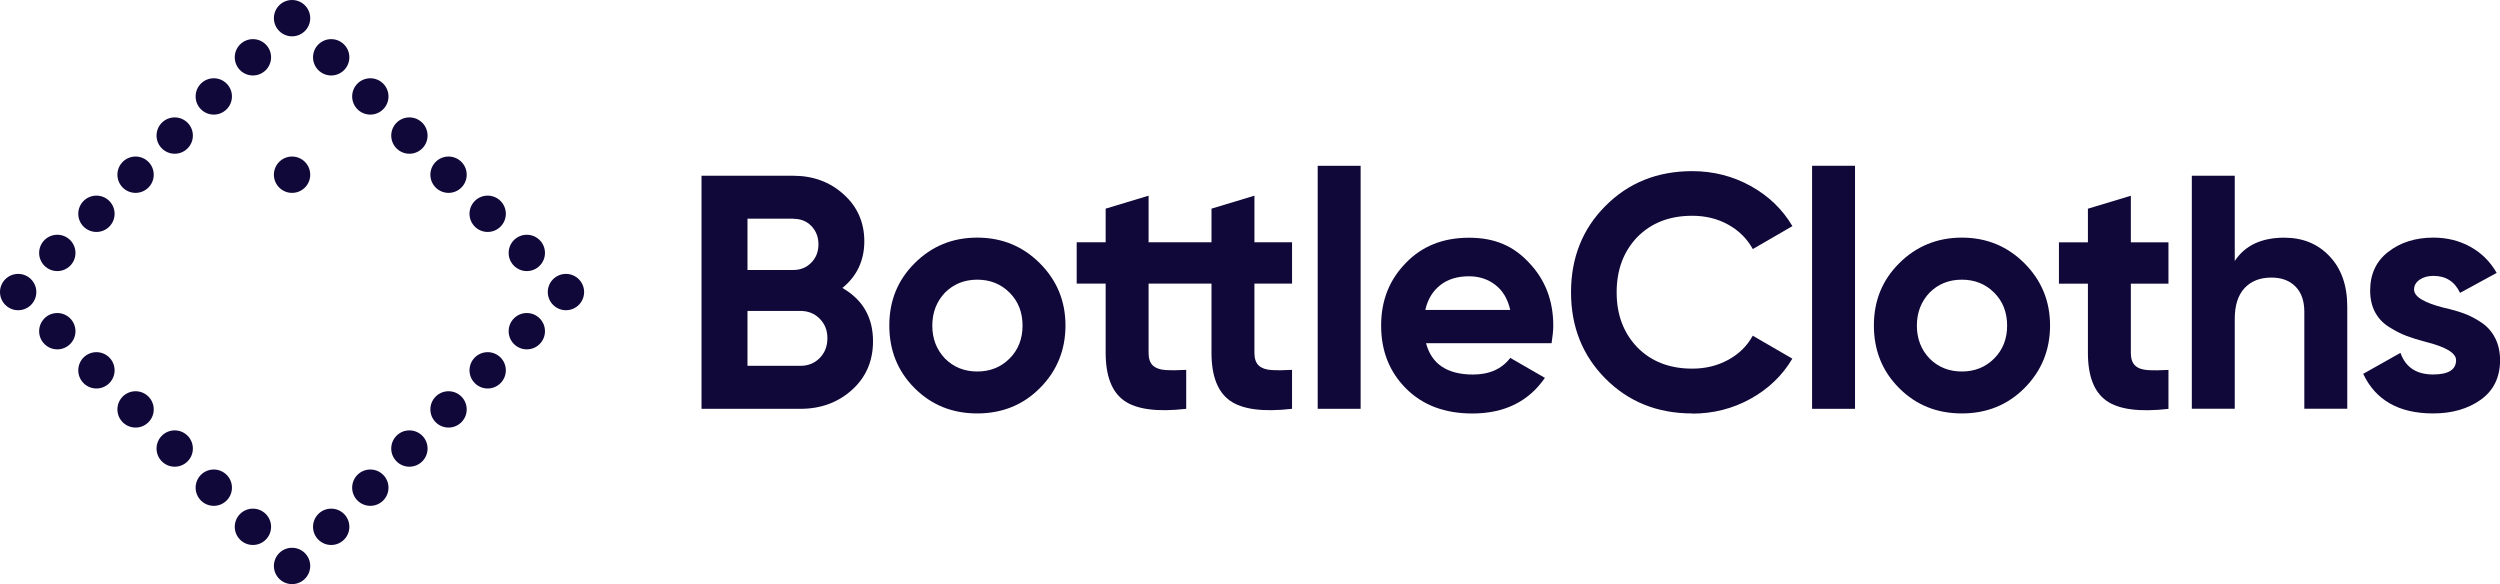<svg viewBox="0 0 428 100" xmlns="http://www.w3.org/2000/svg" id="uuid-0abb1664-40dd-413d-bada-208d4f5c0ab6"><defs><style>.uuid-24725566-614c-49c9-a489-ed19a101959f{fill:none;}.uuid-77795f5a-d397-4135-9fd1-674fa8c8c647{fill:#0f0839;}</style></defs><rect height="100" width="436" class="uuid-24725566-614c-49c9-a489-ed19a101959f"></rect><path d="M144.22,49.3c3.5,2.01,5.24,5.05,5.24,9.12,0,3.38-1.2,6.16-3.59,8.32s-5.34,3.25-8.84,3.25h-16.93V30.09h15.73c3.38,0,6.25,1.06,8.61,3.19,2.36,2.13,3.53,4.81,3.53,8.04s-1.25,5.97-3.76,7.98ZM135.84,37.44h-7.87v8.78h7.87c1.22,0,2.23-.42,3.05-1.25.82-.84,1.23-1.88,1.23-3.13s-.4-2.3-1.2-3.13c-.8-.84-1.82-1.25-3.08-1.25ZM127.97,62.63h9.06c1.33,0,2.43-.45,3.31-1.34.87-.89,1.31-2.02,1.31-3.39s-.44-2.44-1.31-3.33c-.87-.89-1.98-1.34-3.31-1.34h-9.06v9.41Z" class="uuid-77795f5a-d397-4135-9fd1-674fa8c8c647"></path><path d="M178.02,66.45c-2.89,2.89-6.46,4.33-10.72,4.33s-7.83-1.44-10.72-4.33c-2.89-2.89-4.33-6.46-4.33-10.72s1.44-7.77,4.33-10.66c2.93-2.93,6.5-4.39,10.72-4.39s7.79,1.46,10.72,4.39c2.93,2.93,4.39,6.48,4.39,10.66s-1.46,7.79-4.39,10.72ZM161.78,61.38c1.48,1.48,3.32,2.22,5.53,2.22s4.05-.74,5.53-2.22c1.48-1.48,2.22-3.36,2.22-5.64s-.74-4.16-2.22-5.64c-1.48-1.48-3.33-2.22-5.53-2.22s-4.05.74-5.53,2.22c-1.44,1.52-2.17,3.4-2.17,5.64s.72,4.12,2.17,5.64Z" class="uuid-77795f5a-d397-4135-9fd1-674fa8c8c647"></path><path d="M221.2,48.55v-7.07h-6.44v-7.98l-7.35,2.22v5.76h-10.77v-7.98l-7.35,2.22v5.76h-4.96v7.07h4.96v11.86c0,3.95,1.05,6.68,3.16,8.18s5.65,1.97,10.63,1.4v-6.67c-1.41.08-2.58.09-3.53.03-.95-.06-1.67-.31-2.17-.77-.49-.46-.74-1.18-.74-2.17v-11.86h10.77v11.86c0,3.95,1.05,6.68,3.16,8.18s5.65,1.97,10.63,1.4v-6.67c-1.41.08-2.58.09-3.53.03-.95-.06-1.67-.31-2.17-.77-.49-.46-.74-1.18-.74-2.17v-11.86h6.44Z" class="uuid-77795f5a-d397-4135-9fd1-674fa8c8c647"></path><path d="M232.94,69.99h-7.35V28.38h7.35v41.61Z" class="uuid-77795f5a-d397-4135-9fd1-674fa8c8c647"></path><path d="M265.63,58.76h-21.49c.95,3.57,3.63,5.36,8.04,5.36,2.81,0,4.94-.95,6.38-2.85l5.93,3.42c-2.81,4.07-6.95,6.1-12.43,6.1-4.71,0-8.49-1.42-11.34-4.27s-4.27-6.44-4.27-10.77,1.41-7.83,4.22-10.72c2.77-2.89,6.38-4.33,10.83-4.33s7.66,1.44,10.32,4.33c2.74,2.89,4.1,6.46,4.1,10.72,0,.8-.1,1.81-.29,3.02ZM244.02,53.06h14.53c-.42-1.86-1.26-3.29-2.54-4.28-1.27-.99-2.78-1.48-4.53-1.48-1.98,0-3.61.5-4.9,1.51-1.29,1.01-2.15,2.42-2.57,4.25Z" class="uuid-77795f5a-d397-4135-9fd1-674fa8c8c647"></path><path d="M289.71,70.78c-5.97,0-10.93-2-14.88-5.98-3.91-3.95-5.87-8.87-5.87-14.76s1.96-10.85,5.87-14.76c3.95-3.99,8.91-5.98,14.88-5.98,3.61,0,6.94.85,10,2.54,3.06,1.69,5.44,3.98,7.15,6.87l-6.78,3.93c-.99-1.79-2.39-3.18-4.22-4.19-1.82-1.01-3.88-1.51-6.16-1.51-3.88,0-7.01,1.22-9.4,3.65-2.36,2.47-3.53,5.62-3.53,9.46s1.18,6.94,3.53,9.41c2.39,2.43,5.53,3.65,9.4,3.65,2.28,0,4.34-.5,6.18-1.51,1.84-1.01,3.24-2.38,4.19-4.13l6.78,3.93c-1.71,2.89-4.1,5.18-7.15,6.87-3.06,1.69-6.39,2.54-10,2.54Z" class="uuid-77795f5a-d397-4135-9fd1-674fa8c8c647"></path><path d="M317.58,69.99h-7.35V28.38h7.35v41.61Z" class="uuid-77795f5a-d397-4135-9fd1-674fa8c8c647"></path><path d="M346.58,66.45c-2.89,2.89-6.46,4.33-10.72,4.33s-7.83-1.44-10.72-4.33c-2.89-2.89-4.33-6.46-4.33-10.72s1.44-7.77,4.33-10.66,6.5-4.39,10.72-4.39,7.79,1.46,10.72,4.39c2.93,2.93,4.39,6.48,4.39,10.66s-1.46,7.79-4.39,10.72ZM330.34,61.38c1.48,1.48,3.32,2.22,5.53,2.22s4.05-.74,5.53-2.22c1.48-1.48,2.22-3.36,2.22-5.64s-.74-4.16-2.22-5.64c-1.48-1.48-3.33-2.22-5.53-2.22s-4.05.74-5.53,2.22c-1.44,1.52-2.17,3.4-2.17,5.64s.72,4.12,2.17,5.64Z" class="uuid-77795f5a-d397-4135-9fd1-674fa8c8c647"></path><path d="M371.24,41.49v7.07h-6.44v11.86c0,.99.25,1.71.74,2.17.49.46,1.22.71,2.17.77.95.06,2.13.05,3.53-.03v6.67c-4.98.57-8.52.1-10.63-1.4-2.11-1.5-3.16-4.23-3.16-8.18v-11.86h-4.96v-7.07h4.96v-5.76l7.35-2.22v7.98h6.44Z" class="uuid-77795f5a-d397-4135-9fd1-674fa8c8c647"></path><path d="M391.07,40.69c3.15,0,5.72,1.05,7.7,3.13,2.05,2.13,3.08,5.02,3.08,8.66v17.5h-7.35v-16.59c0-1.86-.5-3.31-1.51-4.33-1.01-1.03-2.39-1.54-4.13-1.54-1.94,0-3.47.6-4.59,1.8-1.12,1.2-1.68,2.96-1.68,5.27v15.39h-7.35V30.09h7.35v14.59c1.75-2.66,4.58-3.99,8.49-3.99Z" class="uuid-77795f5a-d397-4135-9fd1-674fa8c8c647"></path><path d="M413.29,49.58c0,1.22,1.73,2.26,5.19,3.13,1.22.27,2.32.58,3.31.94.99.36,1.99.87,2.99,1.54,1.01.67,1.8,1.55,2.37,2.65.57,1.1.86,2.38.86,3.82,0,2.93-1.1,5.19-3.31,6.78-2.2,1.56-4.92,2.34-8.15,2.34-5.85,0-9.84-2.26-11.97-6.78l6.38-3.59c.87,2.47,2.74,3.7,5.59,3.7,2.62,0,3.93-.82,3.93-2.45,0-1.22-1.73-2.26-5.19-3.13-1.29-.34-2.39-.68-3.31-1.03-.91-.34-1.9-.85-2.96-1.51-1.06-.66-1.87-1.52-2.42-2.57-.55-1.04-.83-2.27-.83-3.68,0-2.81,1.03-5.02,3.08-6.61,2.09-1.63,4.67-2.45,7.75-2.45,2.32,0,4.43.52,6.33,1.57,1.9,1.05,3.4,2.54,4.5,4.47l-6.27,3.42c-.91-1.94-2.43-2.91-4.56-2.91-.95,0-1.74.22-2.37.66-.63.44-.94,1-.94,1.68Z" class="uuid-77795f5a-d397-4135-9fd1-674fa8c8c647"></path><circle r="3.11" cy="3.11" cx="50" class="uuid-77795f5a-d397-4135-9fd1-674fa8c8c647"></circle><circle r="3.11" cy="9.81" cx="56.7" class="uuid-77795f5a-d397-4135-9fd1-674fa8c8c647"></circle><circle r="3.11" cy="16.51" cx="63.4" class="uuid-77795f5a-d397-4135-9fd1-674fa8c8c647"></circle><circle r="3.11" cy="23.21" cx="70.09" class="uuid-77795f5a-d397-4135-9fd1-674fa8c8c647"></circle><circle r="3.11" cy="29.91" cx="76.79" class="uuid-77795f5a-d397-4135-9fd1-674fa8c8c647"></circle><circle r="3.11" cy="36.6" cx="83.49" class="uuid-77795f5a-d397-4135-9fd1-674fa8c8c647"></circle><circle r="3.11" cy="43.3" cx="90.19" class="uuid-77795f5a-d397-4135-9fd1-674fa8c8c647"></circle><circle r="3.11" cy="96.89" cx="50" class="uuid-77795f5a-d397-4135-9fd1-674fa8c8c647"></circle><circle r="3.11" cy="90.19" cx="56.7" class="uuid-77795f5a-d397-4135-9fd1-674fa8c8c647"></circle><circle r="3.11" cy="83.49" cx="63.4" class="uuid-77795f5a-d397-4135-9fd1-674fa8c8c647"></circle><circle r="3.11" cy="76.79" cx="70.09" class="uuid-77795f5a-d397-4135-9fd1-674fa8c8c647"></circle><circle r="3.11" cy="70.09" cx="76.79" class="uuid-77795f5a-d397-4135-9fd1-674fa8c8c647"></circle><circle r="3.11" cy="63.4" cx="83.49" class="uuid-77795f5a-d397-4135-9fd1-674fa8c8c647"></circle><circle r="3.11" cy="56.7" cx="90.19" class="uuid-77795f5a-d397-4135-9fd1-674fa8c8c647"></circle><circle r="3.11" cy="90.19" cx="43.3" class="uuid-77795f5a-d397-4135-9fd1-674fa8c8c647"></circle><circle r="3.11" cy="83.49" cx="36.6" class="uuid-77795f5a-d397-4135-9fd1-674fa8c8c647"></circle><circle r="3.11" cy="76.79" cx="29.91" class="uuid-77795f5a-d397-4135-9fd1-674fa8c8c647"></circle><circle r="3.11" cy="70.09" cx="23.21" class="uuid-77795f5a-d397-4135-9fd1-674fa8c8c647"></circle><circle r="3.11" cy="63.4" cx="16.51" class="uuid-77795f5a-d397-4135-9fd1-674fa8c8c647"></circle><circle r="3.11" cy="56.7" cx="9.81" class="uuid-77795f5a-d397-4135-9fd1-674fa8c8c647"></circle><circle r="3.11" cy="50" cx="3.11" class="uuid-77795f5a-d397-4135-9fd1-674fa8c8c647"></circle><circle r="3.11" cy="43.3" cx="9.81" class="uuid-77795f5a-d397-4135-9fd1-674fa8c8c647"></circle><circle r="3.11" cy="36.6" cx="16.51" class="uuid-77795f5a-d397-4135-9fd1-674fa8c8c647"></circle><circle r="3.11" cy="29.91" cx="23.21" class="uuid-77795f5a-d397-4135-9fd1-674fa8c8c647"></circle><circle r="3.11" cy="23.21" cx="29.91" class="uuid-77795f5a-d397-4135-9fd1-674fa8c8c647"></circle><circle r="3.11" cy="16.51" cx="36.6" class="uuid-77795f5a-d397-4135-9fd1-674fa8c8c647"></circle><circle r="3.11" cy="9.81" cx="43.3" class="uuid-77795f5a-d397-4135-9fd1-674fa8c8c647"></circle><circle r="3.11" cy="50" cx="96.89" class="uuid-77795f5a-d397-4135-9fd1-674fa8c8c647"></circle><path d="M50,33.02c-1.72,0-3.11-1.39-3.11-3.11,0-1.72,1.39-3.11,3.11-3.11,1.72,0,3.11,1.39,3.11,3.11,0,1.72-1.39,3.11-3.11,3.11Z" class="uuid-77795f5a-d397-4135-9fd1-674fa8c8c647"></path></svg>